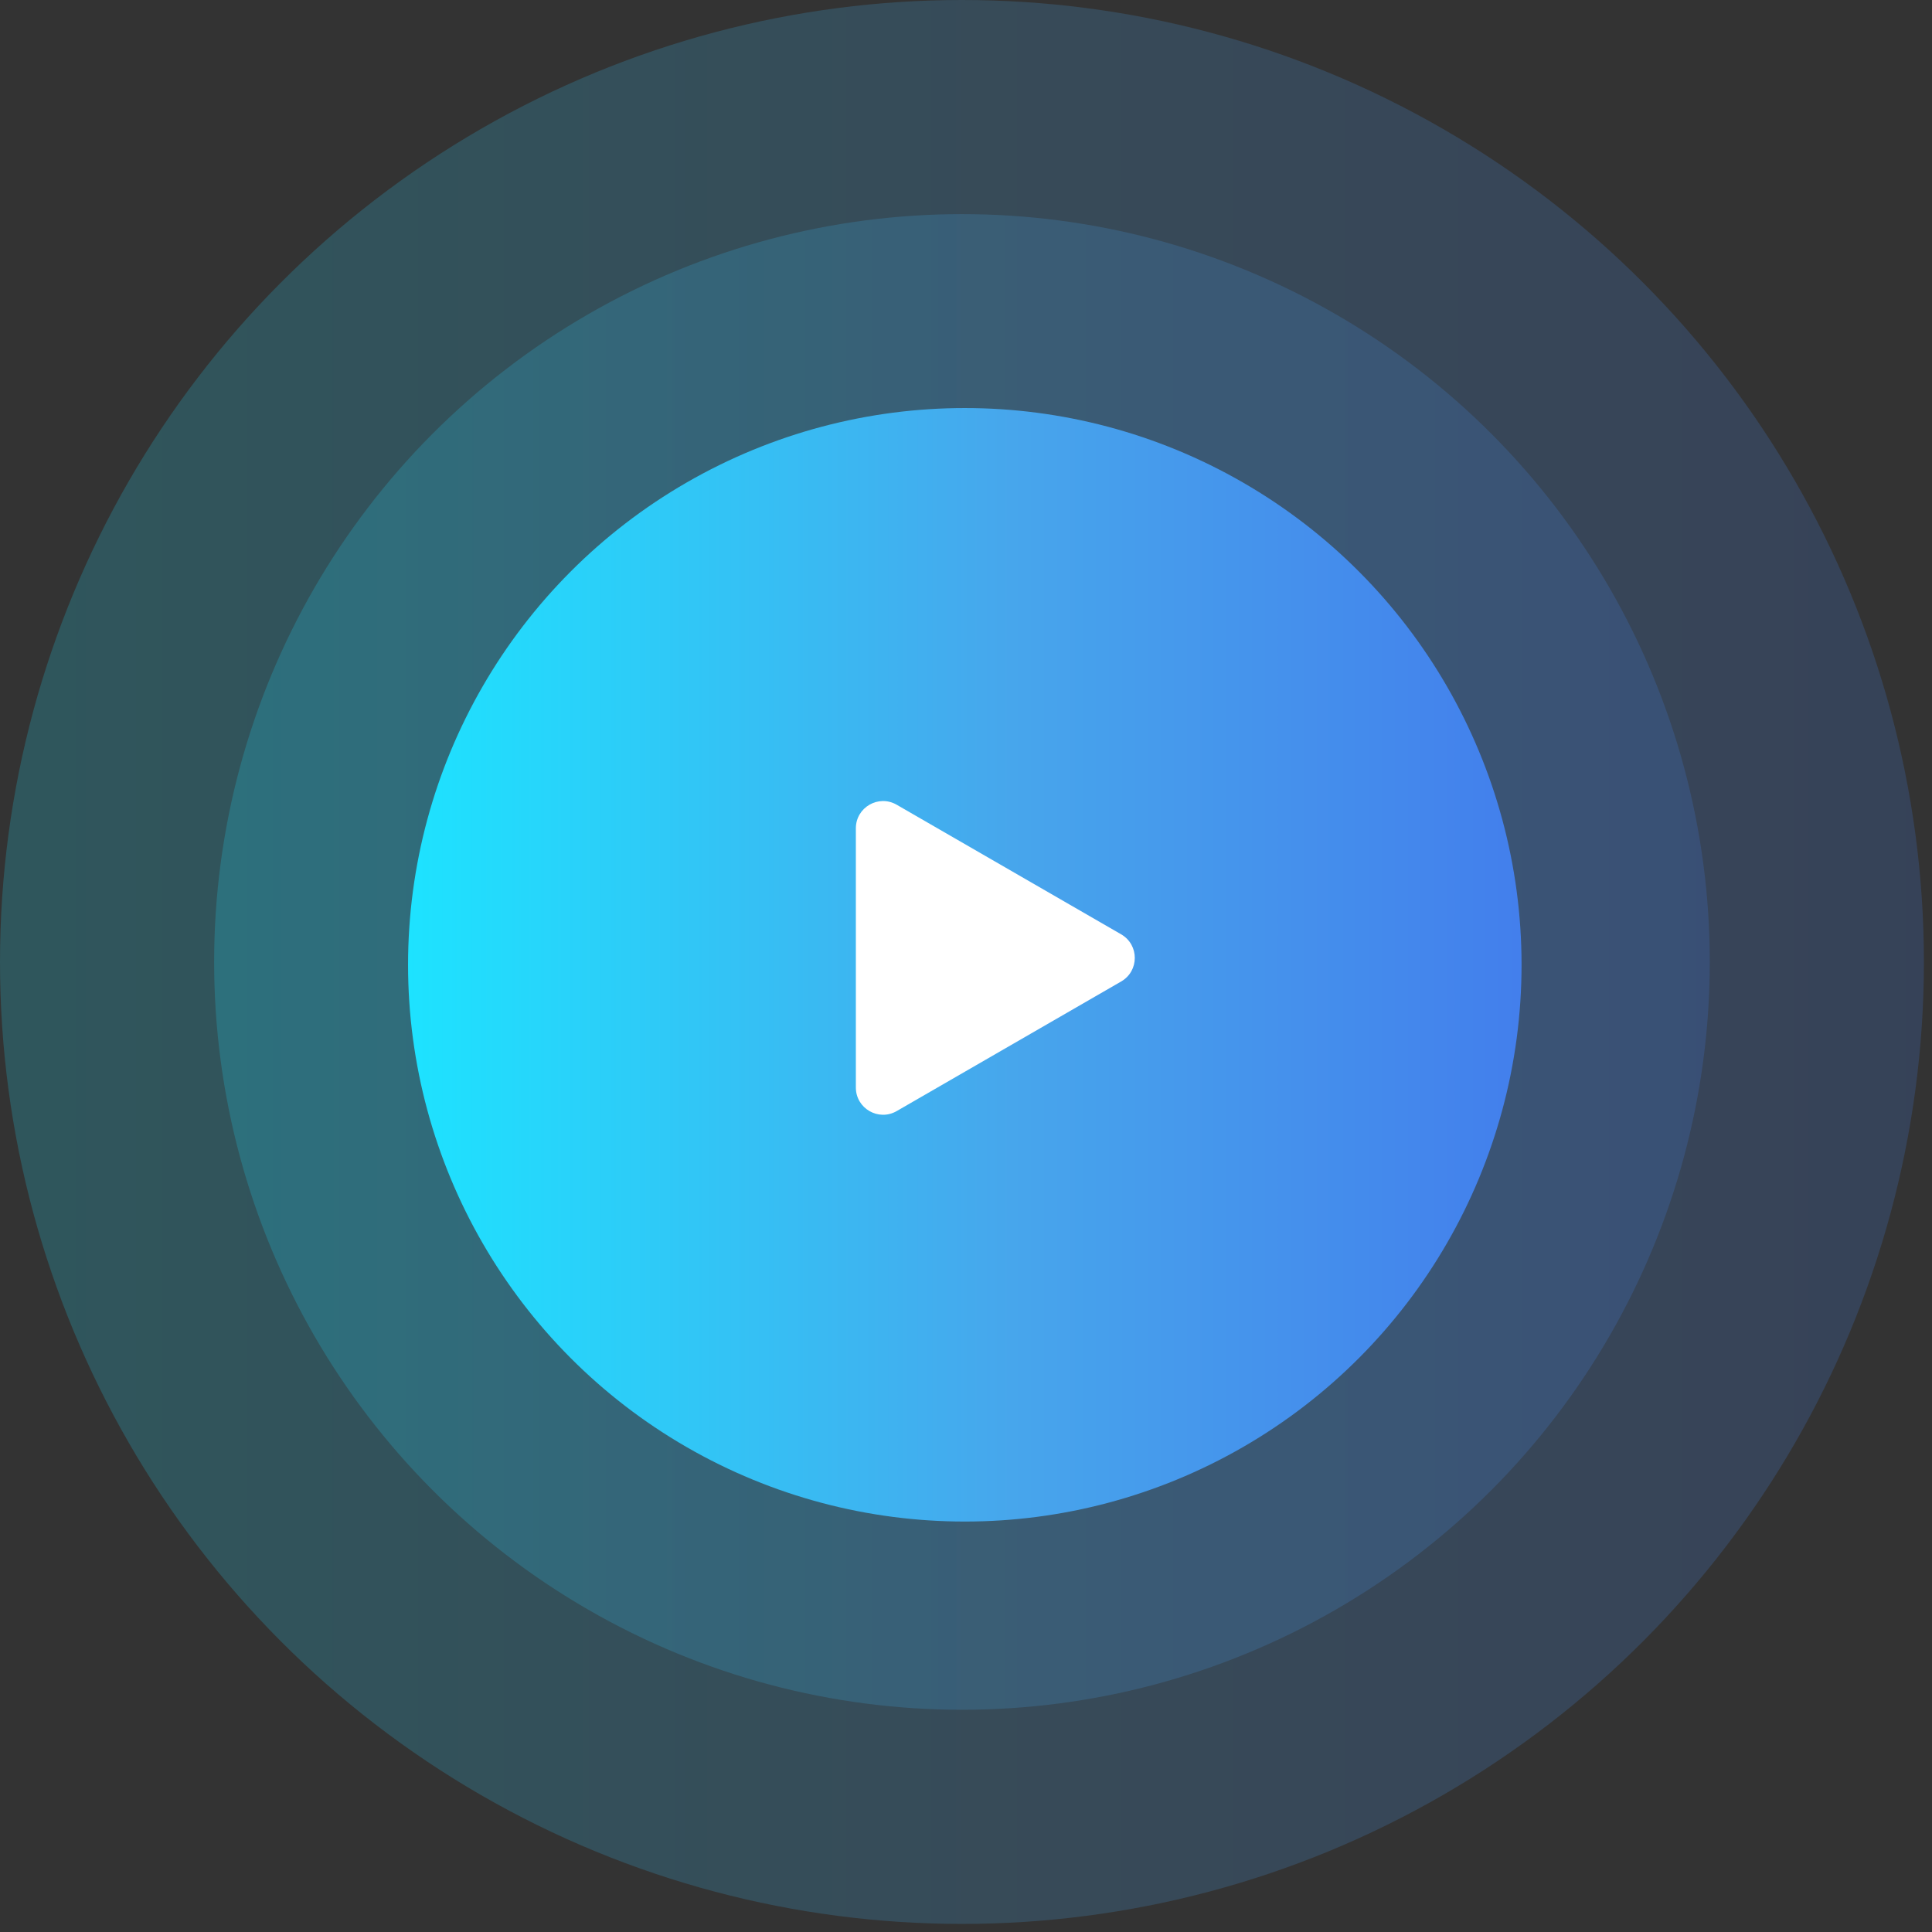 <svg xmlns="http://www.w3.org/2000/svg" width="142" height="142" viewBox="0 0 142 142" fill="none"><rect x="0" y="0" width="142" height="142" fill="#333333" stroke="none"/><circle cx="70.703" cy="70.703" r="70.703" fill="url(#paint0_linear_6_145)" fill-opacity="0.2"></circle><circle cx="70.703" cy="70.702" r="54.964" fill="url(#paint1_linear_6_145)" fill-opacity="0.2"></circle><circle cx="70.912" cy="70.912" r="40.921" fill="url(#paint2_linear_6_145)"></circle><path d="M82.405 68.673C83.739 69.443 83.739 71.368 82.405 72.137L65.905 81.664C64.572 82.433 62.905 81.471 62.905 79.932L62.905 60.879C62.905 59.339 64.572 58.377 65.905 59.147L82.405 68.673Z" fill="white"></path><defs><linearGradient id="paint0_linear_6_145" x1="-0.102" y1="70.578" x2="140.959" y2="70.578" gradientUnits="userSpaceOnUse"><stop stop-color="#1DE3FF"></stop><stop offset="0.544" stop-color="#47A6EC"></stop><stop offset="1" stop-color="#437FEC"></stop></linearGradient><linearGradient id="paint1_linear_6_145" x1="15.66" y1="70.605" x2="125.319" y2="70.605" gradientUnits="userSpaceOnUse"><stop stop-color="#1DE3FF"></stop><stop offset="0.544" stop-color="#47A6EC"></stop><stop offset="1" stop-color="#437FEC"></stop></linearGradient><linearGradient id="paint2_linear_6_145" x1="29.932" y1="70.84" x2="111.574" y2="70.84" gradientUnits="userSpaceOnUse"><stop stop-color="#1DE3FF"></stop><stop offset="0.544" stop-color="#47A6EC"></stop><stop offset="1" stop-color="#437FEC"></stop></linearGradient></defs></svg>
